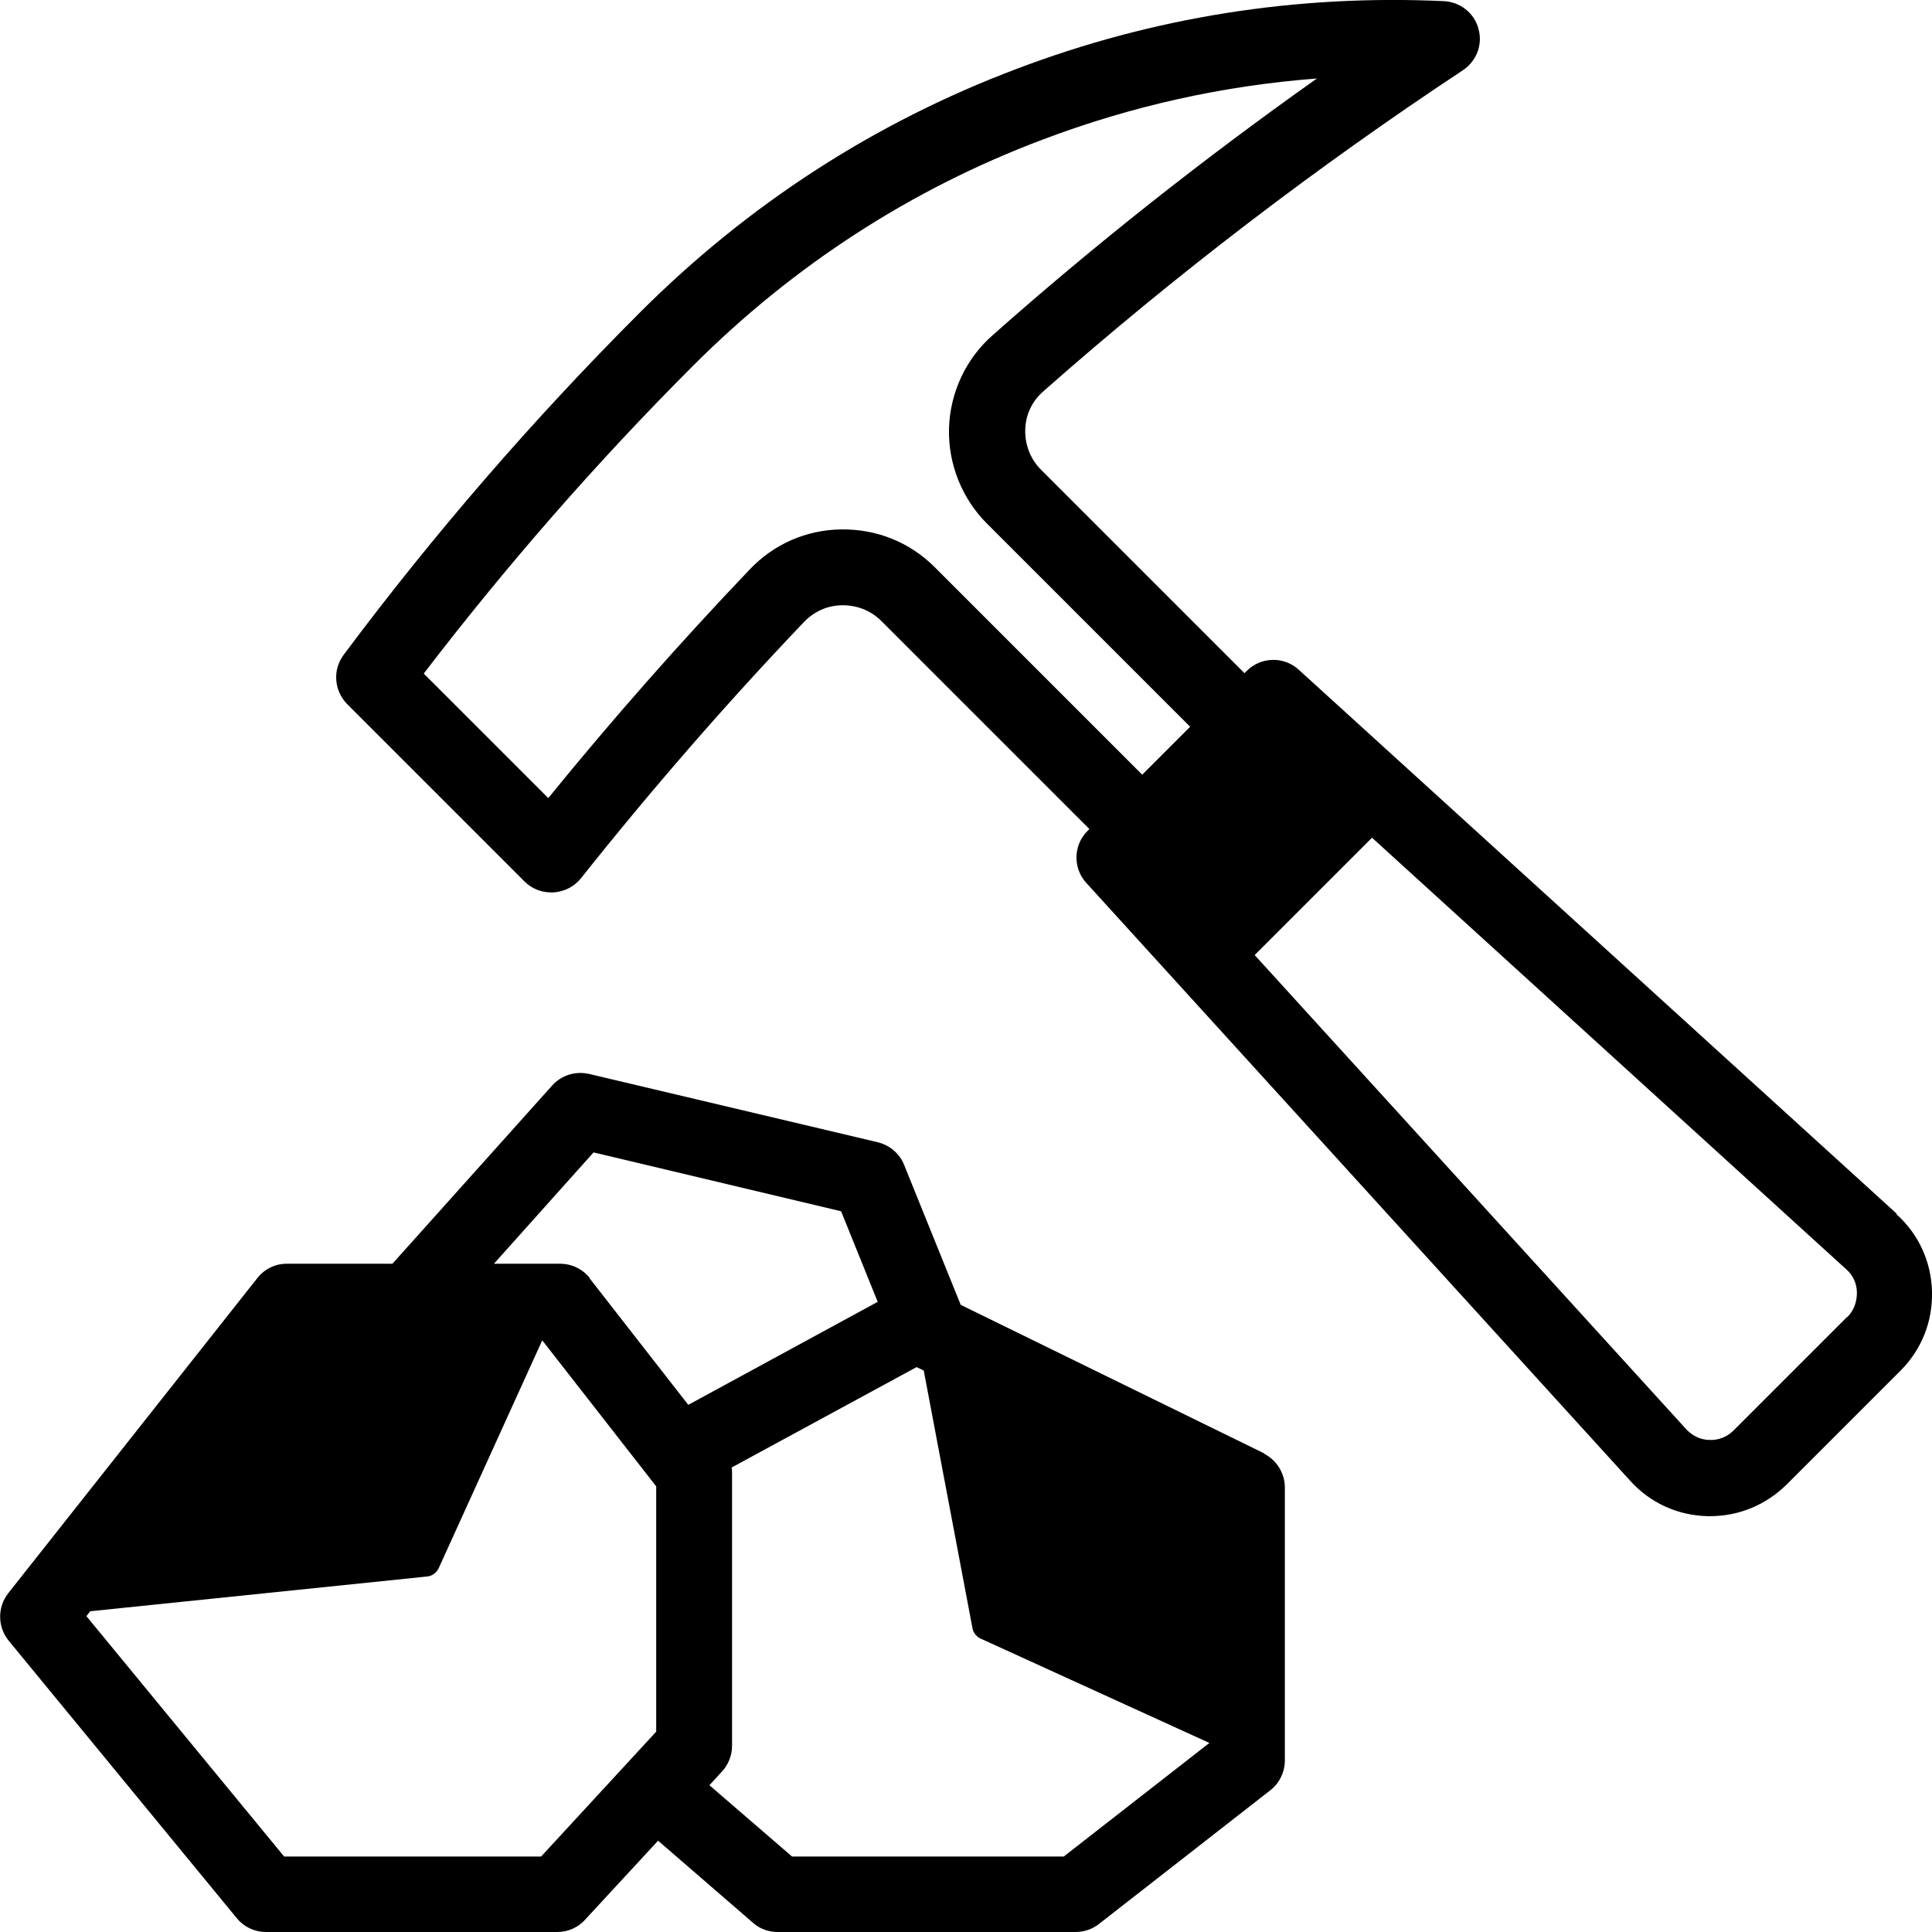 <?xml version="1.0" encoding="UTF-8"?>
<svg style="width: 32px; height: 32px;" id="Capa_1" xmlns="http://www.w3.org/2000/svg" version="1.1" viewBox="0 0 512 512">
  <!-- Generator: Adobe Illustrator 29.5.1, SVG Export Plug-In . SVG Version: 2.1.0 Build 141)  -->
  <path d="M502.6,321.6l-158.4-144.1c-3.9-3.6-10-3.5-13.8.3l-.6.6-53.9-53.9c-2.8-2.8-4.3-6.6-4.2-10.6.1-4,1.8-7.6,4.8-10.2,35-30.9,72.5-59.5,111.2-85.1,3.6-2.4,5.3-6.8,4.1-11-1.1-4.2-4.9-7.1-9.2-7.3-38.9-1.8-77,4.2-113.3,18-37.6,14.2-71.1,35.9-99.7,64.5-28.3,28.3-54.7,58.8-78.5,90.7-3,4-2.6,9.5.9,13.1l47,47c1.9,1.9,4.4,2.9,7.1,2.9s.4,0,.6,0c2.8-.2,5.5-1.5,7.3-3.8,18.6-23.4,38.4-46.2,59.1-67.9,2.7-2.8,6.3-4.4,10.2-4.4,3.9,0,7.5,1.4,10.3,4.2l55.1,55.1-.5.5c-3.8,3.8-3.9,9.9-.3,13.8l144.1,158.4c5.3,5.9,12.6,9.2,20.5,9.4.2,0,.5,0,.7,0,7.7,0,14.8-3,20.3-8.4l30.1-30.1c5.6-5.6,8.6-13,8.4-21-.2-7.9-3.5-15.2-9.4-20.5h0ZM302.8,205.4l-55.1-55.1c-6.6-6.6-15.3-10.1-24.7-10-9.3.1-18,3.9-24.4,10.7-18.5,19.4-36.4,39.7-53.3,60.5l-33-33c21.9-28.6,45.9-56.1,71.4-81.6,26.6-26.6,57.8-46.8,92.6-59.9,23.5-8.9,47.8-14.3,72.7-16.2-29.8,21.1-58.6,43.8-85.9,68-7.1,6.2-11.3,15.2-11.6,24.6-.3,9.4,3.4,18.7,10,25.3l53.9,53.9-12.8,12.8ZM489.5,349l-30.1,30.1c-1.7,1.7-4,2.6-6.3,2.5-2.4,0-4.6-1.1-6.2-2.8l-114.4-125.7,31.1-31.1,125.7,114.4c1.8,1.6,2.8,3.8,2.8,6.2,0,2.4-.8,4.7-2.5,6.4h0Z" fill="#000000"/>
  <path d="M335.1,385.2l-80.5-39.4-15-37.1c-1.2-3-3.8-5.2-7-6l-76.5-18.1c-3.6-.8-7.3.3-9.8,3.1l-42.3,47.2h-28c-3.1,0-5.9,1.4-7.8,3.8L2.2,422.2c-2.9,3.7-2.9,8.9.1,12.6l60.5,73.6c1.9,2.3,4.7,3.6,7.7,3.6h77.2c2.8,0,5.5-1.2,7.3-3.2l19.4-21,25.2,21.8c1.8,1.6,4.1,2.4,6.5,2.4h78.9c2.2,0,4.4-.7,6.2-2.1l45.5-35.5c2.4-1.9,3.8-4.8,3.8-7.9v-72.3c0-3.8-2.2-7.3-5.6-9ZM174,458.8l-30.6,33.2h-68.1l-52.4-63.7,1-1.3,89.2-9.2c1.4-.1,2.6-1,3.2-2.3l27.4-60.3,30.2,38.7v65h0ZM156.3,338.7c-1.9-2.4-4.8-3.8-7.9-3.8h-17.5l26.4-29.5,65.6,15.6,9.7,24-50.2,27.3-26.2-33.6ZM281.7,492h-71.8l-21.9-18.9,3.3-3.6c1.7-1.8,2.7-4.3,2.7-6.8v-72.3c0-.5,0-1-.1-1.5l49-26.6,1.9.9,12.9,68.2c.2,1.3,1.1,2.4,2.3,2.9l60.5,27.6-38.6,30.1Z" fill="#000000"/>
</svg>